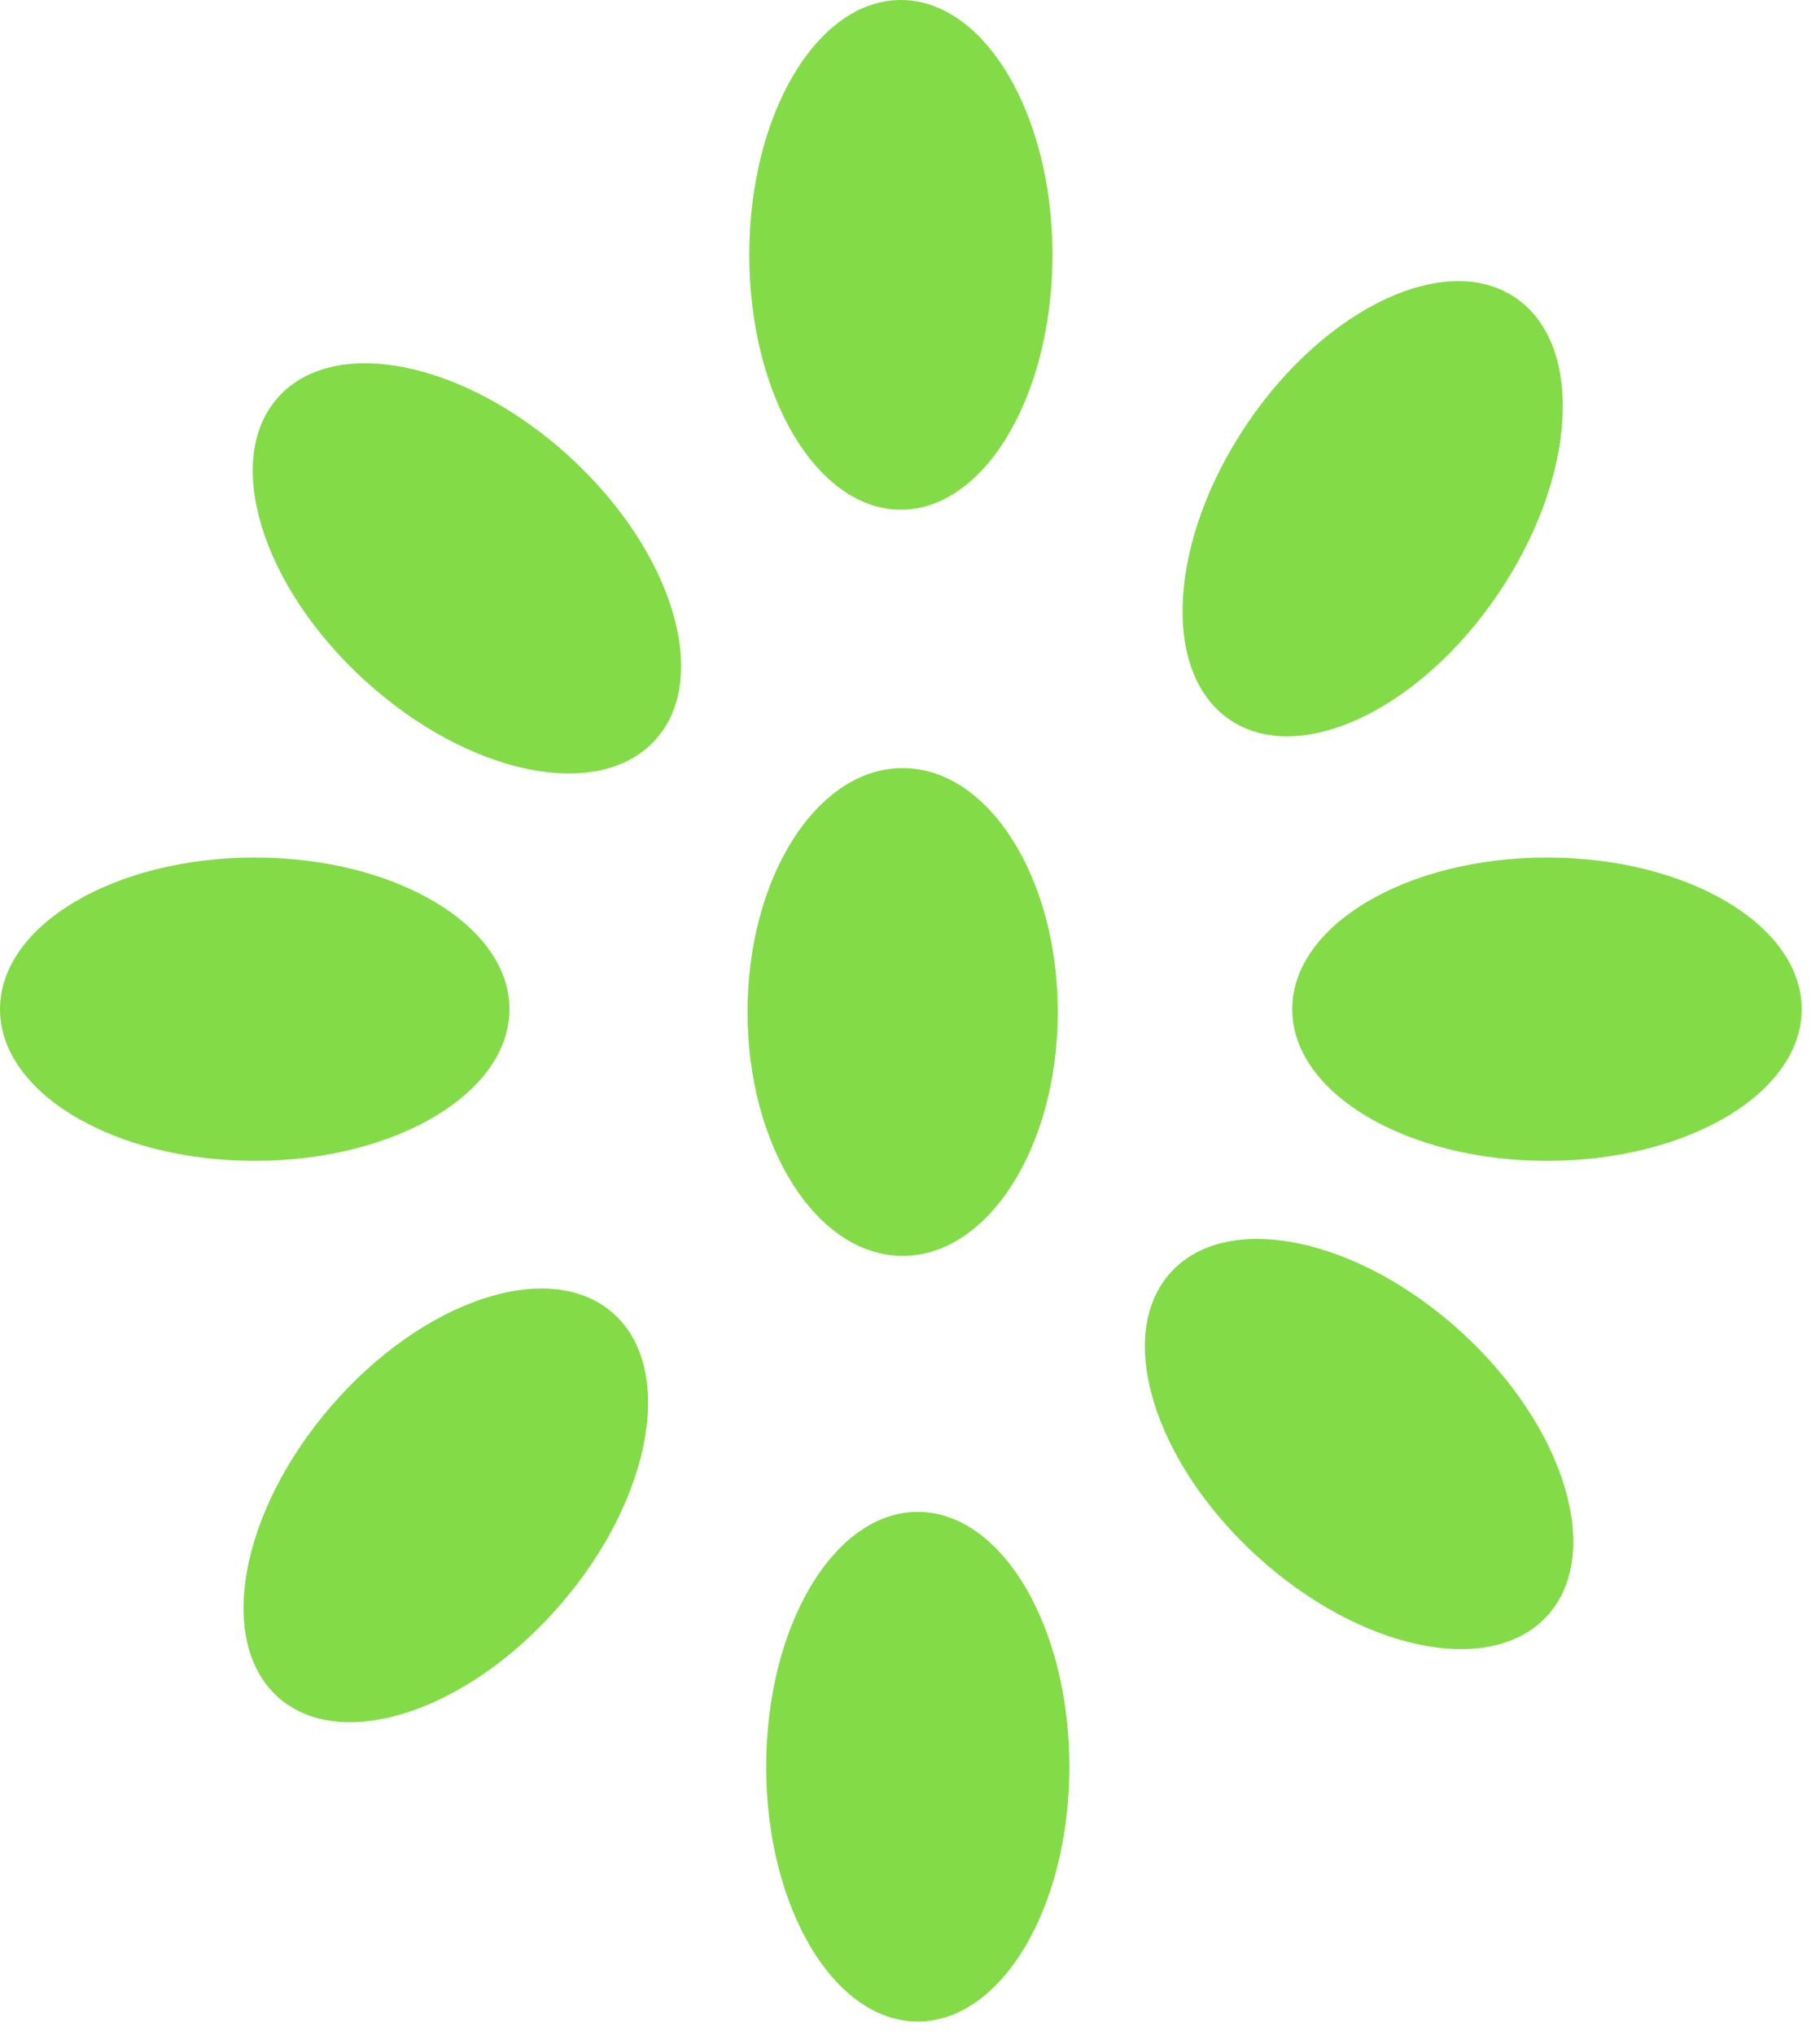 <?xml version="1.0" encoding="UTF-8"?> <svg xmlns="http://www.w3.org/2000/svg" width="51" height="57" viewBox="0 0 51 57" fill="none"><ellipse cx="25.294" cy="28.344" rx="4.347" ry="6.831" fill="#83DB47"></ellipse><ellipse cx="25.244" cy="7.138" rx="4.248" ry="7.138" fill="#83DB47"></ellipse><ellipse cx="38.465" cy="14.249" rx="4.248" ry="7.138" transform="rotate(34.087 38.465 14.249)" fill="#83DB47"></ellipse><ellipse cx="12.492" cy="42.163" rx="4.248" ry="7.138" transform="rotate(40.845 12.492 42.163)" fill="#83DB47"></ellipse><ellipse cx="25.718" cy="49.483" rx="4.248" ry="7.138" fill="#83DB47"></ellipse><ellipse cx="38.084" cy="40.445" rx="4.248" ry="7.138" transform="rotate(-47.633 38.084 40.445)" fill="#83DB47"></ellipse><ellipse cx="13.084" cy="15.919" rx="4.248" ry="7.138" transform="rotate(-47.633 13.084 15.919)" fill="#83DB47"></ellipse><ellipse cx="7.138" cy="28.266" rx="4.248" ry="7.138" transform="rotate(-90 7.138 28.266)" fill="#83DB47"></ellipse><ellipse cx="43.349" cy="28.266" rx="4.248" ry="7.138" transform="rotate(-90 43.349 28.266)" fill="#83DB47"></ellipse></svg> 